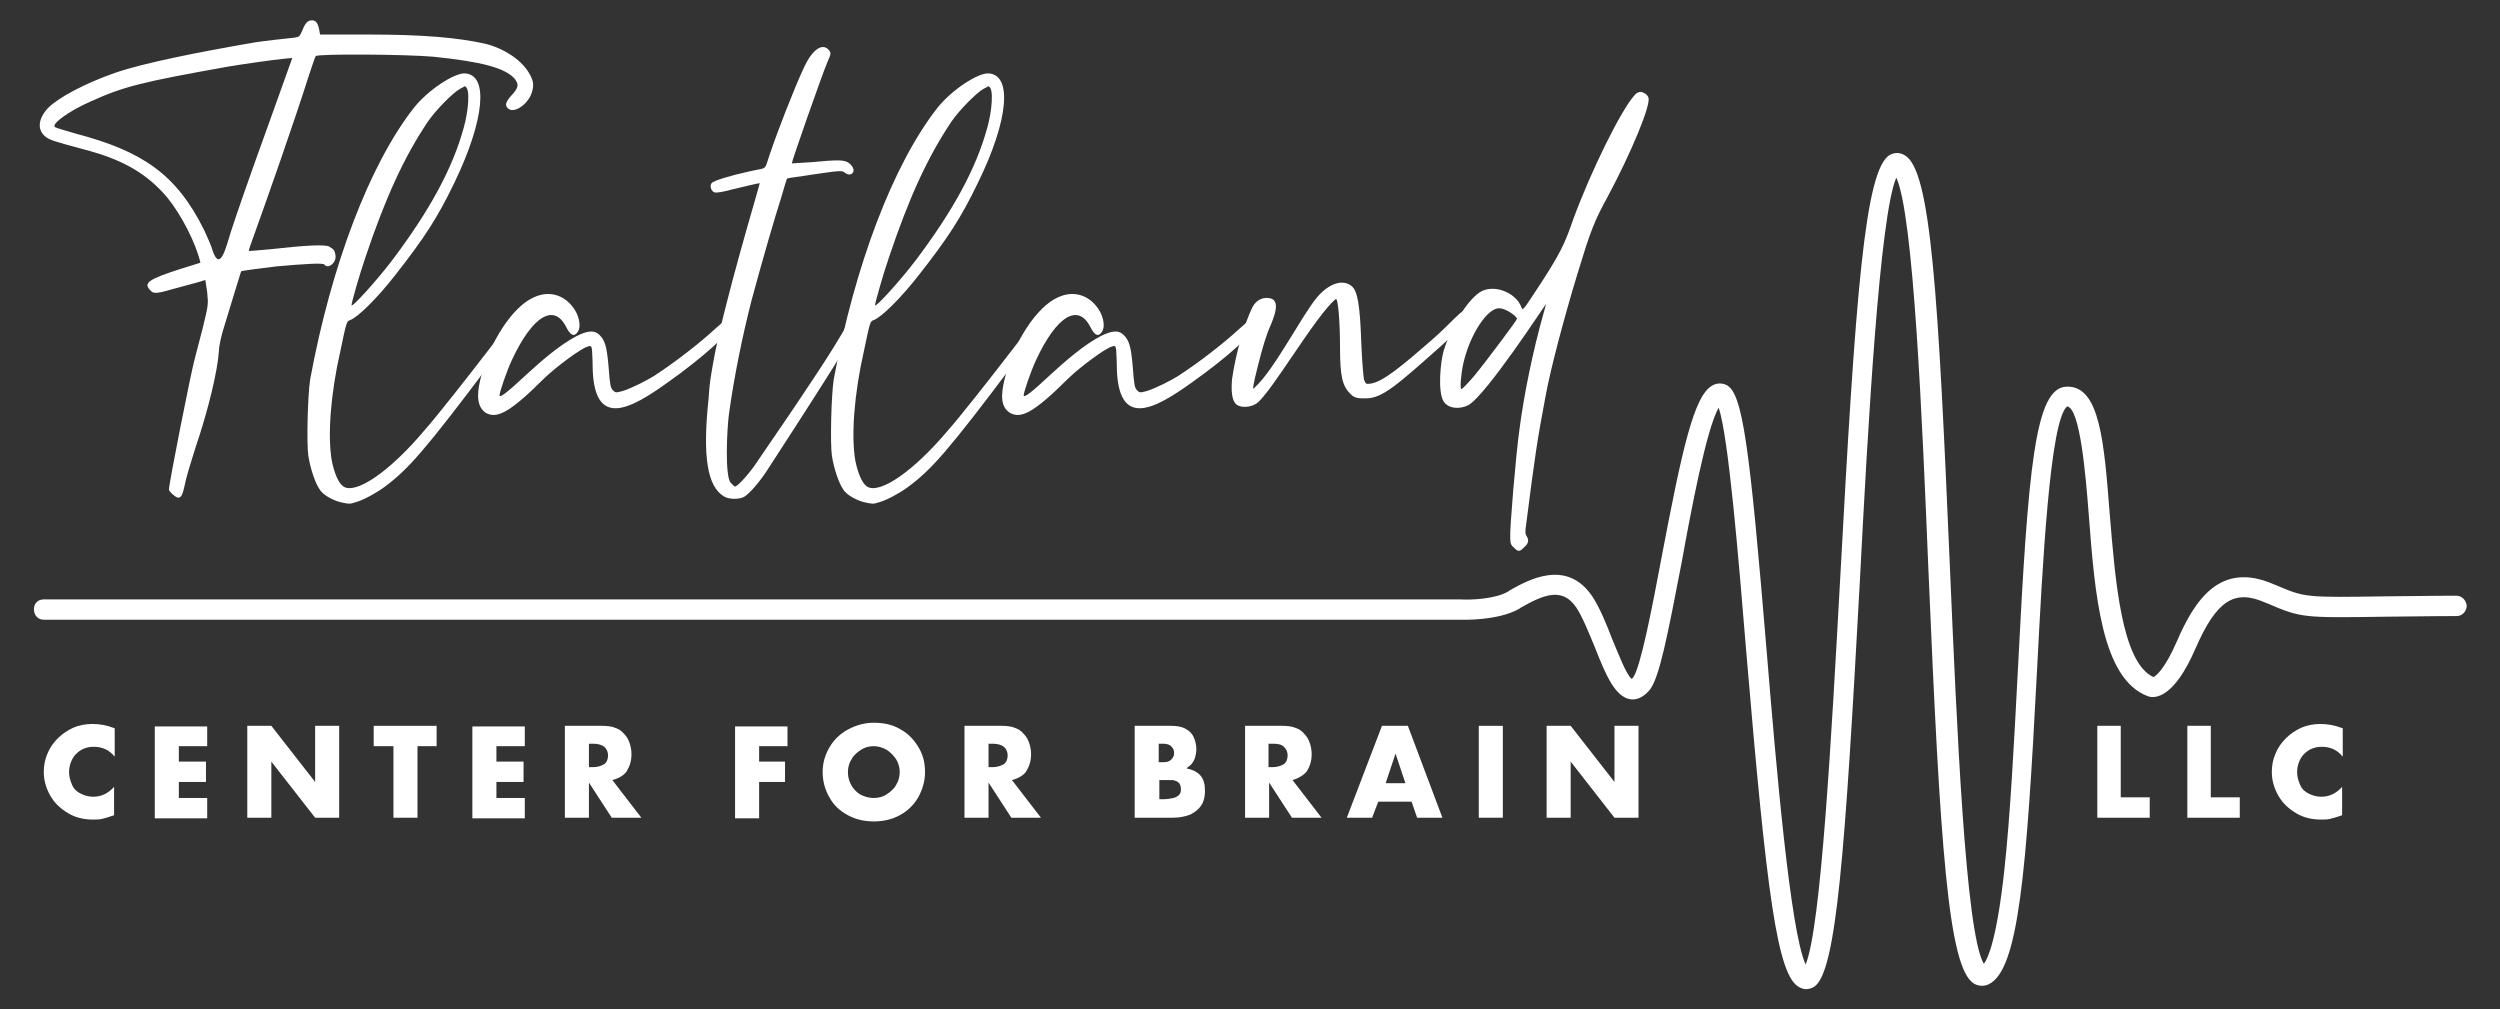 <?xml version="1.0" encoding="UTF-8"?>
<!-- Generator: Adobe Illustrator 26.3.1, SVG Export Plug-In . SVG Version: 6.00 Build 0)  -->
<svg xmlns="http://www.w3.org/2000/svg" xmlns:xlink="http://www.w3.org/1999/xlink" version="1.1" id="Layer_1" x="0px" y="0px" viewBox="0 0 405.4 163.7" style="enable-background:new 0 0 405.4 163.7;" xml:space="preserve">
<rect x="0" y="0" width="405.4" height="163.7" fill="#333333" stroke="none"/>
<style type="text/css">
	.st0{fill:#FFFFFF;}
</style>
<g>
	<g>
		<path class="st0" d="M51.9,5.6l7.9,0c8.7,0,14.5,0.5,18.9,1.5c2.9,0.7,5.7,2.5,7,4.6c0.8,1.3,0.9,2,0.6,3.1    c-0.5,2-2.9,3.7-3.9,2.8c-0.6-0.5-0.4-1.1,0.6-2.2c1.1-1.2,1.2-1.7,0.4-2.7C81.8,11,78.1,10,70.3,9.2c-4.4-0.4-18.8-0.5-19.1-0.1    c-0.1,0.1-0.6,1.6-1.1,3.1c-2.4,7.6-6.8,20.1-9.5,27.6c-0.2,0.5-0.3,0.9-0.2,0.9c0,0,1.7-0.1,3.6-0.3c5.3-0.6,8.8-0.8,9.4-0.4    c0.7,0.4,0.9,0.6,1,1.4c0.2,1.2-1.2,2.3-1.8,1.5c-0.2-0.3-3.3-0.1-7.8,0.3c-2.5,0.3-5.6,0.7-5.7,0.8c0,0-1.4,4.5-2.7,8.8    c-0.5,1.5-0.9,3.4-0.9,4.1c-0.2,3.2-1.7,9.5-3.8,15.7c-0.5,1.6-1.2,3.8-1.5,5c-0.5,2.1-0.6,3.1-1.3,3.1c-0.4,0-1.5-1-1.5-1.3    c-0.1-0.5,3.6-19.2,4.2-21.3c0.1-0.3,0.6-2.4,1.2-4.6c1-4.1,1-4.1,0.8-6.1l-0.3-2L32,45.8c-0.7,0.2-2.3,0.6-3.7,1    c-2.8,0.8-3.4,0.9-3.9,0.3c-1.2-1.2-0.4-1.8,4.9-3.5l3.2-1c-0.7-3.1-3.1-7.8-5.4-10.6c-3.4-4-7.4-6.2-13.6-7.8    c-4.8-1.3-5.5-1.5-6.2-2.1c-1.3-1.1-1.1-2.9,0.5-4.6c1.7-1.7,6-4,10.9-5.7c4.6-1.6,13.8-3.4,21.9-4.8c1.5-0.3,6.2-0.8,7.2-0.9    C48.5,6,48.6,5.9,49,5c0.5-1.3,0.9-1.7,1.6-1.7C51.6,3.3,51.7,4.5,51.9,5.6z M46.3,9.5c-2.1,0.2-6.9,0.9-9.3,1.3    c-14,2.5-16.9,3.2-22.4,5.7c-3.4,1.5-6.3,3.6-5.7,4.1c0.1,0.1,1.7,0.6,3.5,1.1c10.6,2.8,16.2,6.5,20.7,15.6    c0.5,1.1,1.2,2.6,1.4,3.4c1.2,3.4,2.1-0.4,3-3.3c0.7-2.2,3.2-9.4,5.6-16l4.3-12L46.3,9.5z"></path>
		<path class="st0" d="M73.7,29.6c-2.8,5.8-4.9,9-9.6,15c-2.8,3.6-6,6.8-7.3,7.3c-0.6,0.2-0.6,0.2-1.6,5c-1.6,7-2.1,13.8-1.4,17.8    c0.4,2,1.1,3.7,1.9,4.2c2,1.3,7.5-2.4,13.2-9.2c1.7-1.9,6.6-8.1,10.9-13.7c2.9-3.8,3.6-4.4,3.9-3.5c0.2,0.5,0,0.9-4.1,6.3    C68.8,73.2,66.1,76.2,62.3,79c-1.2,0.9-3.4,2.1-4.5,2.4c-1.2,0.4-1.2,0.3-2.3,0.1c-1.1-0.2-3.1-1.1-3.7-2.2    c-0.7-1-1.5-3.4-1.8-5.4c-0.3-2-0.1-9.9,0.3-12.4c3.4-18.4,9.6-34.8,16.8-44c2.4-3,6.5-5.6,8.2-5.6C79.3,12,78.6,19.4,73.7,29.6z     M74.6,14.4c-1.1,0.6-3.9,3.4-5.2,5.3c-3.9,5.8-6.9,12.4-10.1,21.9c-1,2.9-2.3,7.5-2.3,7.9c0,0.5,4.1-4,6.6-7.3    c6.1-8.1,9.8-14.9,11.6-21.5c0.7-2.4,1.2-6.7,0.1-6.7C75.2,14.1,75,14.2,74.6,14.4z"></path>
		<path class="st0" d="M77.9,61.5c1.4-5.9,5.2-11.8,8.7-13.3c2.6-1.2,5.2-0.3,6.7,2.2c0.7,1.2,0.9,2.7,0.4,3.4    c-0.6,0.9-1.2,0.6-1.9-0.8c-2-3.9-5.5-1.7-8.8,5.4c-0.8,1.7-2,5.2-2,5.7c0,0.5,1.2-0.4,4.3-3.3c2.5-2.3,5.5-4.9,8.2-6.3    c1.8-0.9,2.9-1,3.7-0.2c0.9,0.9,1.2,1.8,1.5,5.3c0.2,2.8,0.3,3.3,0.7,3.7c0.4,0.4,0.5,0.4,1.6,0.1c1.3-0.4,3.7-1.6,5-2.4    c3.4-2.2,7.4-5.3,10-7.7c0.9-0.8,1.7-1.5,1.8-1.5c0.2,0,0.9,0.6,0.9,0.8c0,1.1-4.6,5.3-10.4,9.4c-6,4.3-12.1,7.8-12.2-2.7    c0-1.1-0.1-2.3-0.1-2.6c-0.1-0.6-0.2-0.7-0.7-0.5c-1.1,0.3-5,3.2-7,5.1c-5.7,5.7-7.8,6.7-9.6,5.6C77.5,66,77.2,64.4,77.9,61.5z"></path>
		<path class="st0" d="M115.6,59.1c1.6-9.4,7.7-29.4,7.6-29.4c-0.2,0-3.2,0.7-4.8,1.1c-1.1,0.3-2.2,0.5-2.5,0.4    c-0.5-0.1-0.9-1-0.5-1.5c0.3-0.4,2.9-1.2,6.1-1.9c3-0.7,2.4,0,3.3-2.7c1.2-3.6,4-10.8,5.5-14c1.4-3.1,3-4.1,4-3.1    c0.5,0.5,0.5,0.7-0.1,2c-0.9,2.1-5.9,16.4-5.8,16.5c0,0,1.5-0.1,3.2-0.2c4.2-0.4,5.3-0.4,6,0.1c0.7,0.5,1,1.2,0.7,1.6    c-0.3,0.4-0.8,0.4-1.3,0c-0.4-0.4-1.1-0.3-5.2,0.3c-0.7,0.1-1.9,0.3-2.7,0.4c-0.8,0.1-1.5,0.2-1.5,0.3c0,0-0.5,1.5-1,3.3    c-0.9,2.8-2.7,8.9-4.7,16.3c-1.5,5.8-2.9,12.7-3.7,18.6c-0.3,2.2-0.7,10,0.3,11.1c0.3,0.3,0.6,0.6,0.7,0.6c0.4,0,2.5-2.3,3.7-4.2    c5.1-7.5,4.5-6.5,9.4-13.9c1.8-2.7,4-6.2,5.2-8.4c0.4-0.7,0.9-1,1-1c0.2,0,0.8,0.4,0.9,0.6c0,0.7-1.9,4.1-14.7,23.8    c-1.5,2.4-3.3,4.4-4.1,4.8c-0.8,0.4-2.4,0.4-3.2-0.1c-2.7-1.6-3.5-6.5-2.5-15.8C115.1,61.7,115.2,61.5,115.6,59.1z"></path>
		<path class="st0" d="M158.6,29.6c-2.8,5.8-4.9,9-9.6,15c-2.8,3.6-6,6.8-7.3,7.3c-0.6,0.2-0.6,0.2-1.6,5c-1.6,7-2.1,13.8-1.4,17.8    c0.4,2,1.1,3.7,1.9,4.2c2,1.3,7.5-2.4,13.2-9.2c1.7-1.9,6.6-8.1,10.9-13.7c2.9-3.8,3.6-4.4,3.9-3.5c0.2,0.5,0,0.9-4.1,6.3    c-10.8,14.4-13.5,17.4-17.3,20.2c-1.2,0.9-3.4,2.1-4.5,2.4c-1.2,0.4-1.2,0.3-2.3,0.1c-1.1-0.2-3.1-1.1-3.7-2.2    c-0.7-1-1.5-3.4-1.8-5.4c-0.3-2-0.1-9.9,0.3-12.4c3.4-18.4,9.6-34.8,16.8-44c2.4-3,6.5-5.6,8.2-5.6    C164.2,12,163.6,19.4,158.6,29.6z M159.5,14.4c-1.1,0.6-3.9,3.4-5.2,5.3c-3.9,5.8-6.9,12.4-10.1,21.9c-1,2.9-2.3,7.5-2.3,7.9    c0,0.5,4.1-4,6.6-7.3c6.1-8.1,9.8-14.9,11.6-21.5c0.7-2.4,1.2-6.7,0.1-6.7C160.1,14.1,159.9,14.2,159.5,14.4z"></path>
		<path class="st0" d="M162.9,61.5c1.4-5.9,5.2-11.8,8.7-13.3c2.6-1.2,5.2-0.3,6.7,2.2c0.7,1.2,0.9,2.7,0.4,3.4    c-0.6,0.9-1.2,0.6-1.9-0.8c-2-3.9-5.5-1.7-8.8,5.4c-0.8,1.7-2,5.2-2,5.7c0,0.5,1.2-0.4,4.3-3.3c2.5-2.3,5.5-4.9,8.2-6.3    c1.8-0.9,2.9-1,3.7-0.2c0.9,0.9,1.2,1.8,1.5,5.3c0.2,2.8,0.3,3.3,0.7,3.7c0.4,0.4,0.5,0.4,1.6,0.1c1.3-0.4,3.7-1.6,5-2.4    c3.4-2.2,7.4-5.3,10-7.7c0.9-0.8,1.7-1.5,1.8-1.5c0.2,0,0.9,0.6,0.9,0.8c0,1.1-4.6,5.3-10.4,9.4c-6,4.3-12.1,7.8-12.2-2.7    c0-1.1-0.1-2.3-0.1-2.6c-0.1-0.6-0.2-0.7-0.7-0.5c-1.1,0.3-5,3.2-7,5.1c-5.7,5.7-7.8,6.7-9.6,5.6C162.4,66,162.2,64.4,162.9,61.5z    "></path>
		<path class="st0" d="M203.1,49.8c0.7-1.3,1.9-1.7,3-1.4c1.8,0.6,0.1,3.9-0.5,5.4c-0.8,2.2-1.4,4.6-2.1,7.5c-0.4,1.9-0.4,1.9,0,1.5    c3.1-2.8,7.6-11.6,10-14.5c1.9-2.3,4.3-3.2,5.8-1.8c1.2,1.1,1.3,5.6,1.5,10.2c0.1,2.3,0.3,4.5,0.4,4.9c0.3,0.7,0.3,0.7,1.1,0.6    c2-0.3,5.2-3,9.8-7c1.5-1.3,3.1-2.9,3.8-3.6c1.2-1.2,1.8-1.6,2.2-0.9c0.4,0.7-2,3.2-4.3,5.3c-7.1,6.3-9.6,8.6-12.3,8.6    c-1.2,0-1.8,0-2.5-0.7c-1.3-1.3-1.7-2.8-1.7-7.5c0-4-0.3-8.2-0.7-7.9c-3.2,2.6-10.4,15.1-12.8,16.9c-1,0.7-2.7,0.8-3.4,0.1    c-0.6-0.6-0.8-2-0.6-4.1C200.4,57.3,201.7,52.7,203.1,49.8z"></path>
		<path class="st0" d="M267.3,15.8c0.5,1.1-2.8,9-6.6,16.1c-2.2,4-2.8,5.6-4.9,12.5c-2.1,6.9-4.4,15.5-5.2,20    c-1.3,6.9-1.7,9.5-3.1,20.5c-0.2,1.3-0.2,1.7,0.1,2.1c0.4,0.7,0.2,1.2-0.5,1.8c-0.7,0.7-0.9,0.7-1.6,0c-0.5-0.4-0.6-0.7-0.6-1.7    c-0.1-1.2,0.9-13.3,1.5-17.5c0.7-5.5,2.2-12.8,3.9-18.8c0.2-0.7,0.4-1.4,0.4-1.5c0-0.1-9.7,14.8-12.6,16.4c-1.4,0.7-3.2,0.6-4-0.6    c-1-1.6-0.5-6.5,0-8.2c1.3-4.3,4.2-8.7,6.2-9.7c2.3-1.1,5.6,0.4,6.4,2.6c0.2,0.6,0.3,0.5,2-2.1c4.6-6.9,5.1-8.4,6.4-12.1    c2.9-7.9,7.7-17.6,9.9-20.1c0.3-0.4,0.7-0.6,1.1-0.6C266.6,15,267.1,15.3,267.3,15.8z M237.3,58.9c-0.4,1.8-0.6,4.2-0.3,4.2    c0.1,0,1.1-1,2.1-2.2c1.9-2.3,6.9-9,6.9-9.2c-0.1-0.5-1.9-1.7-2.8-1.7C241.3,49.8,238.4,54.1,237.3,58.9z"></path>
	</g>
	<g>
		<path class="st0" d="M18.6,118.1v4.6c-0.9-1.1-2-1.6-3.4-1.6c-0.6,0-1.1,0.1-1.6,0.3s-0.9,0.5-1.3,0.9c-0.4,0.4-0.6,0.8-0.8,1.3    s-0.3,1.1-0.3,1.6c0,0.8,0.2,1.4,0.5,2.1s0.8,1.1,1.4,1.4c0.6,0.3,1.3,0.5,2,0.5c1.3,0,2.4-0.5,3.4-1.6v4.6    c-0.9,0.3-1.5,0.5-2,0.6c-0.4,0.1-0.9,0.1-1.4,0.1c-1.5,0-2.8-0.3-4-1s-2.2-1.6-2.9-2.8c-0.7-1.2-1.1-2.5-1.1-3.9    c0-1.1,0.2-2.1,0.6-3c0.4-1,1-1.8,1.7-2.5c0.7-0.7,1.6-1.3,2.5-1.7s2-0.6,3.1-0.6C16.2,117.4,17.3,117.6,18.6,118.1z"></path>
		<path class="st0" d="M33.6,121H29v2.5h4.4v3.3H29v2.6h4.6v3.3h-8.5v-14.9h8.5V121z"></path>
		<path class="st0" d="M40.1,132.6v-14.9h3.9l7.1,9.1v-9.1h3.9v14.9h-3.9l-7.1-9.1v9.1H40.1z"></path>
		<path class="st0" d="M67.7,121v11.6h-3.9V121h-3.2v-3.3h10.2v3.3H67.7z"></path>
		<path class="st0" d="M85.1,121h-4.6v2.5h4.4v3.3h-4.4v2.6h4.6v3.3h-8.5v-14.9h8.5V121z"></path>
		<path class="st0" d="M99.3,126.5l4.7,6.1h-4.8l-3.7-5.7v5.7h-3.9v-14.9h6c0.9,0,1.6,0.1,2.1,0.3c0.6,0.2,1.1,0.5,1.5,1    c0.4,0.4,0.7,0.9,0.9,1.5s0.3,1.2,0.3,1.8c0,1.1-0.3,2-0.8,2.8C101.2,125.7,100.4,126.2,99.3,126.5z M95.5,124.4h0.7    c0.7,0,1.3-0.2,1.8-0.5c0.4-0.3,0.6-0.8,0.6-1.4c0-0.6-0.2-1-0.6-1.4c-0.4-0.3-1-0.5-1.8-0.5h-0.7V124.4z"></path>
		<path class="st0" d="M127.8,121h-4.7v2.5h4.2v3.3h-4.2v5.9h-3.9v-14.9h8.5V121z"></path>
		<path class="st0" d="M141.7,117.2c1.6,0,3,0.3,4.2,1c1.3,0.7,2.2,1.6,3,2.9s1.1,2.6,1.1,4.1c0,1.5-0.4,2.8-1.1,4.1    c-0.7,1.2-1.7,2.2-3,2.9c-1.3,0.7-2.7,1-4.2,1c-1.5,0-2.9-0.3-4.2-1s-2.3-1.6-3-2.9c-0.7-1.2-1.1-2.6-1.1-4.1s0.4-2.8,1.1-4    s1.7-2.2,3-2.9S140.2,117.2,141.7,117.2z M141.7,121c-0.8,0-1.5,0.2-2.1,0.6s-1.2,0.9-1.5,1.5c-0.4,0.6-0.6,1.3-0.6,2.1    c0,0.6,0.1,1.1,0.3,1.6c0.2,0.5,0.5,1,0.9,1.4c0.4,0.4,0.8,0.7,1.4,0.9c0.5,0.2,1.1,0.3,1.6,0.3c0.8,0,1.5-0.2,2.1-0.6    c0.6-0.4,1.2-0.9,1.5-1.5c0.4-0.6,0.6-1.4,0.6-2.1s-0.2-1.5-0.6-2.1c-0.4-0.6-0.9-1.1-1.5-1.5C143.1,121.2,142.4,121,141.7,121z"></path>
		<path class="st0" d="M164.1,126.5l4.7,6.1H164l-3.7-5.7v5.7h-3.9v-14.9h6c0.9,0,1.6,0.1,2.1,0.3c0.6,0.2,1.1,0.5,1.5,1    c0.4,0.4,0.7,0.9,0.9,1.5s0.3,1.2,0.3,1.8c0,1.1-0.3,2-0.8,2.8C166,125.7,165.2,126.2,164.1,126.5z M160.3,124.4h0.7    c0.7,0,1.3-0.2,1.8-0.5c0.4-0.3,0.6-0.8,0.6-1.4c0-0.6-0.2-1-0.6-1.4c-0.4-0.3-1-0.5-1.8-0.5h-0.7V124.4z"></path>
		<path class="st0" d="M184,132.6v-14.9h5.8c0.9,0,1.7,0.1,2.3,0.4c0.6,0.3,1.1,0.7,1.4,1.3c0.3,0.6,0.5,1.3,0.5,2.1    c0,0.5-0.1,0.9-0.2,1.3c-0.1,0.4-0.3,0.7-0.5,1c-0.2,0.3-0.6,0.5-0.9,0.8c1,0.2,1.8,0.6,2.3,1.2s0.7,1.4,0.7,2.5    c0,0.9-0.2,1.7-0.6,2.3c-0.4,0.6-1,1.1-1.8,1.5c-0.8,0.3-1.7,0.5-2.8,0.5H184z M187.9,123.6h0.7c0.6,0,1-0.1,1.3-0.4    s0.5-0.6,0.5-1.1c0-0.5-0.2-0.8-0.5-1.1c-0.3-0.3-0.8-0.4-1.3-0.4h-0.7V123.6z M187.9,129.6h0.8c0.6,0,1.1-0.1,1.6-0.2    c0.4-0.1,0.7-0.3,0.9-0.5c0.2-0.2,0.3-0.5,0.3-0.9c0-0.6-0.2-1.1-0.7-1.3c-0.2-0.1-0.5-0.2-0.7-0.2c-0.3,0-0.7,0-1.3,0h-0.8V129.6    z"></path>
		<path class="st0" d="M209.6,126.5l4.7,6.1h-4.8l-3.7-5.7v5.7h-3.9v-14.9h6c0.9,0,1.6,0.1,2.1,0.3c0.6,0.2,1.1,0.5,1.5,1    c0.4,0.4,0.7,0.9,0.9,1.5s0.3,1.2,0.3,1.8c0,1.1-0.3,2-0.8,2.8C211.4,125.7,210.6,126.2,209.6,126.5z M205.7,124.4h0.7    c0.7,0,1.3-0.2,1.8-0.5c0.4-0.3,0.6-0.8,0.6-1.4c0-0.6-0.2-1-0.6-1.4s-1-0.5-1.8-0.5h-0.7V124.4z"></path>
		<path class="st0" d="M228.9,130h-5.4l-1,2.6h-4.1l5.7-14.9h4.2l5.6,14.9h-4.1L228.9,130z M227.9,127l-1.6-4.8l-1.6,4.8H227.9z"></path>
		<path class="st0" d="M243.7,117.7v14.9h-3.9v-14.9H243.7z"></path>
		<path class="st0" d="M250.8,132.6v-14.9h3.9l7.1,9.1v-9.1h3.9v14.9h-3.9l-7.1-9.1v9.1H250.8z"></path>
		<path class="st0" d="M343.9,117.7v11.6h4.7v3.3h-8.5v-14.9H343.9z"></path>
		<path class="st0" d="M358.5,117.7v11.6h4.7v3.3h-8.5v-14.9H358.5z"></path>
		<path class="st0" d="M379.9,118.1v4.6c-0.9-1.1-2-1.6-3.4-1.6c-0.6,0-1.1,0.1-1.6,0.3c-0.5,0.2-0.9,0.5-1.3,0.9    c-0.4,0.4-0.6,0.8-0.8,1.3s-0.3,1.1-0.3,1.6c0,0.8,0.2,1.4,0.5,2.1s0.8,1.1,1.4,1.4c0.6,0.3,1.3,0.5,2,0.5c1.3,0,2.4-0.5,3.4-1.6    v4.6c-0.9,0.3-1.5,0.5-2,0.6c-0.4,0.1-0.9,0.1-1.4,0.1c-1.5,0-2.8-0.3-4-1c-1.2-0.7-2.2-1.6-2.9-2.8c-0.7-1.2-1.1-2.5-1.1-3.9    c0-1.1,0.2-2.1,0.6-3c0.4-1,1-1.8,1.7-2.5s1.6-1.3,2.5-1.7s2-0.6,3.1-0.6C377.4,117.4,378.6,117.6,379.9,118.1z"></path>
	</g>
	<g>
		<path class="st0" d="M292.9,160.4c-0.4,0-0.7-0.1-1.1-0.3c-3.6-1.8-5.3-15.1-8.6-54.1c-1.3-15.8-2.9-35.1-4.5-39.9    c-2,3.5-4.5,16.8-6,25.1c-2.3,11.9-3.6,18.7-5.2,20.7c-1.2,1.4-2.3,1.6-3.1,1.5c-2.5-0.4-4-3.9-5.8-8.5c-1-2.4-2-4.9-3-6.4    c-2.3-3.4-5.4-2-9.1,0.1l-0.1,0.1c-3.5,2-9.3,1.8-9.6,1.8l-229.7,0c-0.9,0-1.6-0.7-1.6-1.7s0.7-1.6,1.6-1.6h229.7    c1.5,0.1,5.6,0,7.8-1.3l0.1-0.1c3-1.7,9.3-5.3,13.5,0.9c1.2,1.8,2.3,4.5,3.3,7.1c0.9,2.1,2.2,5.6,3.1,6.3c0,0,0.1-0.1,0.2-0.2    c1.2-1.5,3.1-11.3,4.6-19.3c3.4-17.9,5.3-26.5,8.3-28.1c0.7-0.4,1.5-0.4,2.2-0.1c2.7,1.2,3.8,9.8,6.6,43.4    c1.5,18.2,3.8,45.2,6.3,50.6c2.5-6,4.2-37.2,5.6-62.5c2.5-46.2,4-66.6,8.1-68.8c0.8-0.4,1.6-0.4,2.4,0.1    c4.2,2.4,5.4,22.3,7.3,66.9c1.1,25.1,2.5,59.2,5.5,64.2c0.7-0.9,2.1-4.1,3.3-15c1-9.1,1.6-20.9,2.2-32.3    c1.7-33.5,2.8-46.1,7.9-46.3c0.1,0,0.1,0,0.2,0c5.2,0,5.9,9,6.8,20.5c0.9,10.8,1.9,24.2,7.1,26.6c0.4-0.2,1.8-1.2,3.8-5.8    c2.9-6.7,7-13,15.6-9.3l0.5,0.2c4.7,2,4.7,2,17.9,1.8c3,0,6.7-0.1,11.3-0.1c0,0,0,0,0,0c0.9,0,1.6,0.7,1.7,1.6    c0,0.9-0.7,1.7-1.6,1.7c-4.6,0-8.3,0.1-11.3,0.1c-13.7,0.2-13.9,0.2-19.3-2.1l-0.5-0.2c-5-2.2-7.9-0.3-11.3,7.5    c-3.5,8.1-6.6,8.1-7.7,7.7c-7.5-2.8-8.6-16.4-9.6-29.6c-0.5-6.4-1.4-17.1-3.5-17.4c-2.8,2.3-4,25.9-4.9,43.2    c-1.7,32.6-3,48.2-7.8,50.5c-0.8,0.4-1.7,0.3-2.4-0.1c-4.2-2.5-5.5-22.5-7.4-67.3c-1-24.4-2.4-57.4-5.2-63.4    c-2.7,6.3-4.6,40.2-5.9,65.3c-2.4,44-3.8,63.5-7.4,65.9C293.9,160.2,293.4,160.4,292.9,160.4z M278.3,65.2L278.3,65.2L278.3,65.2z    "></path>
	</g>
</g>
</svg>

